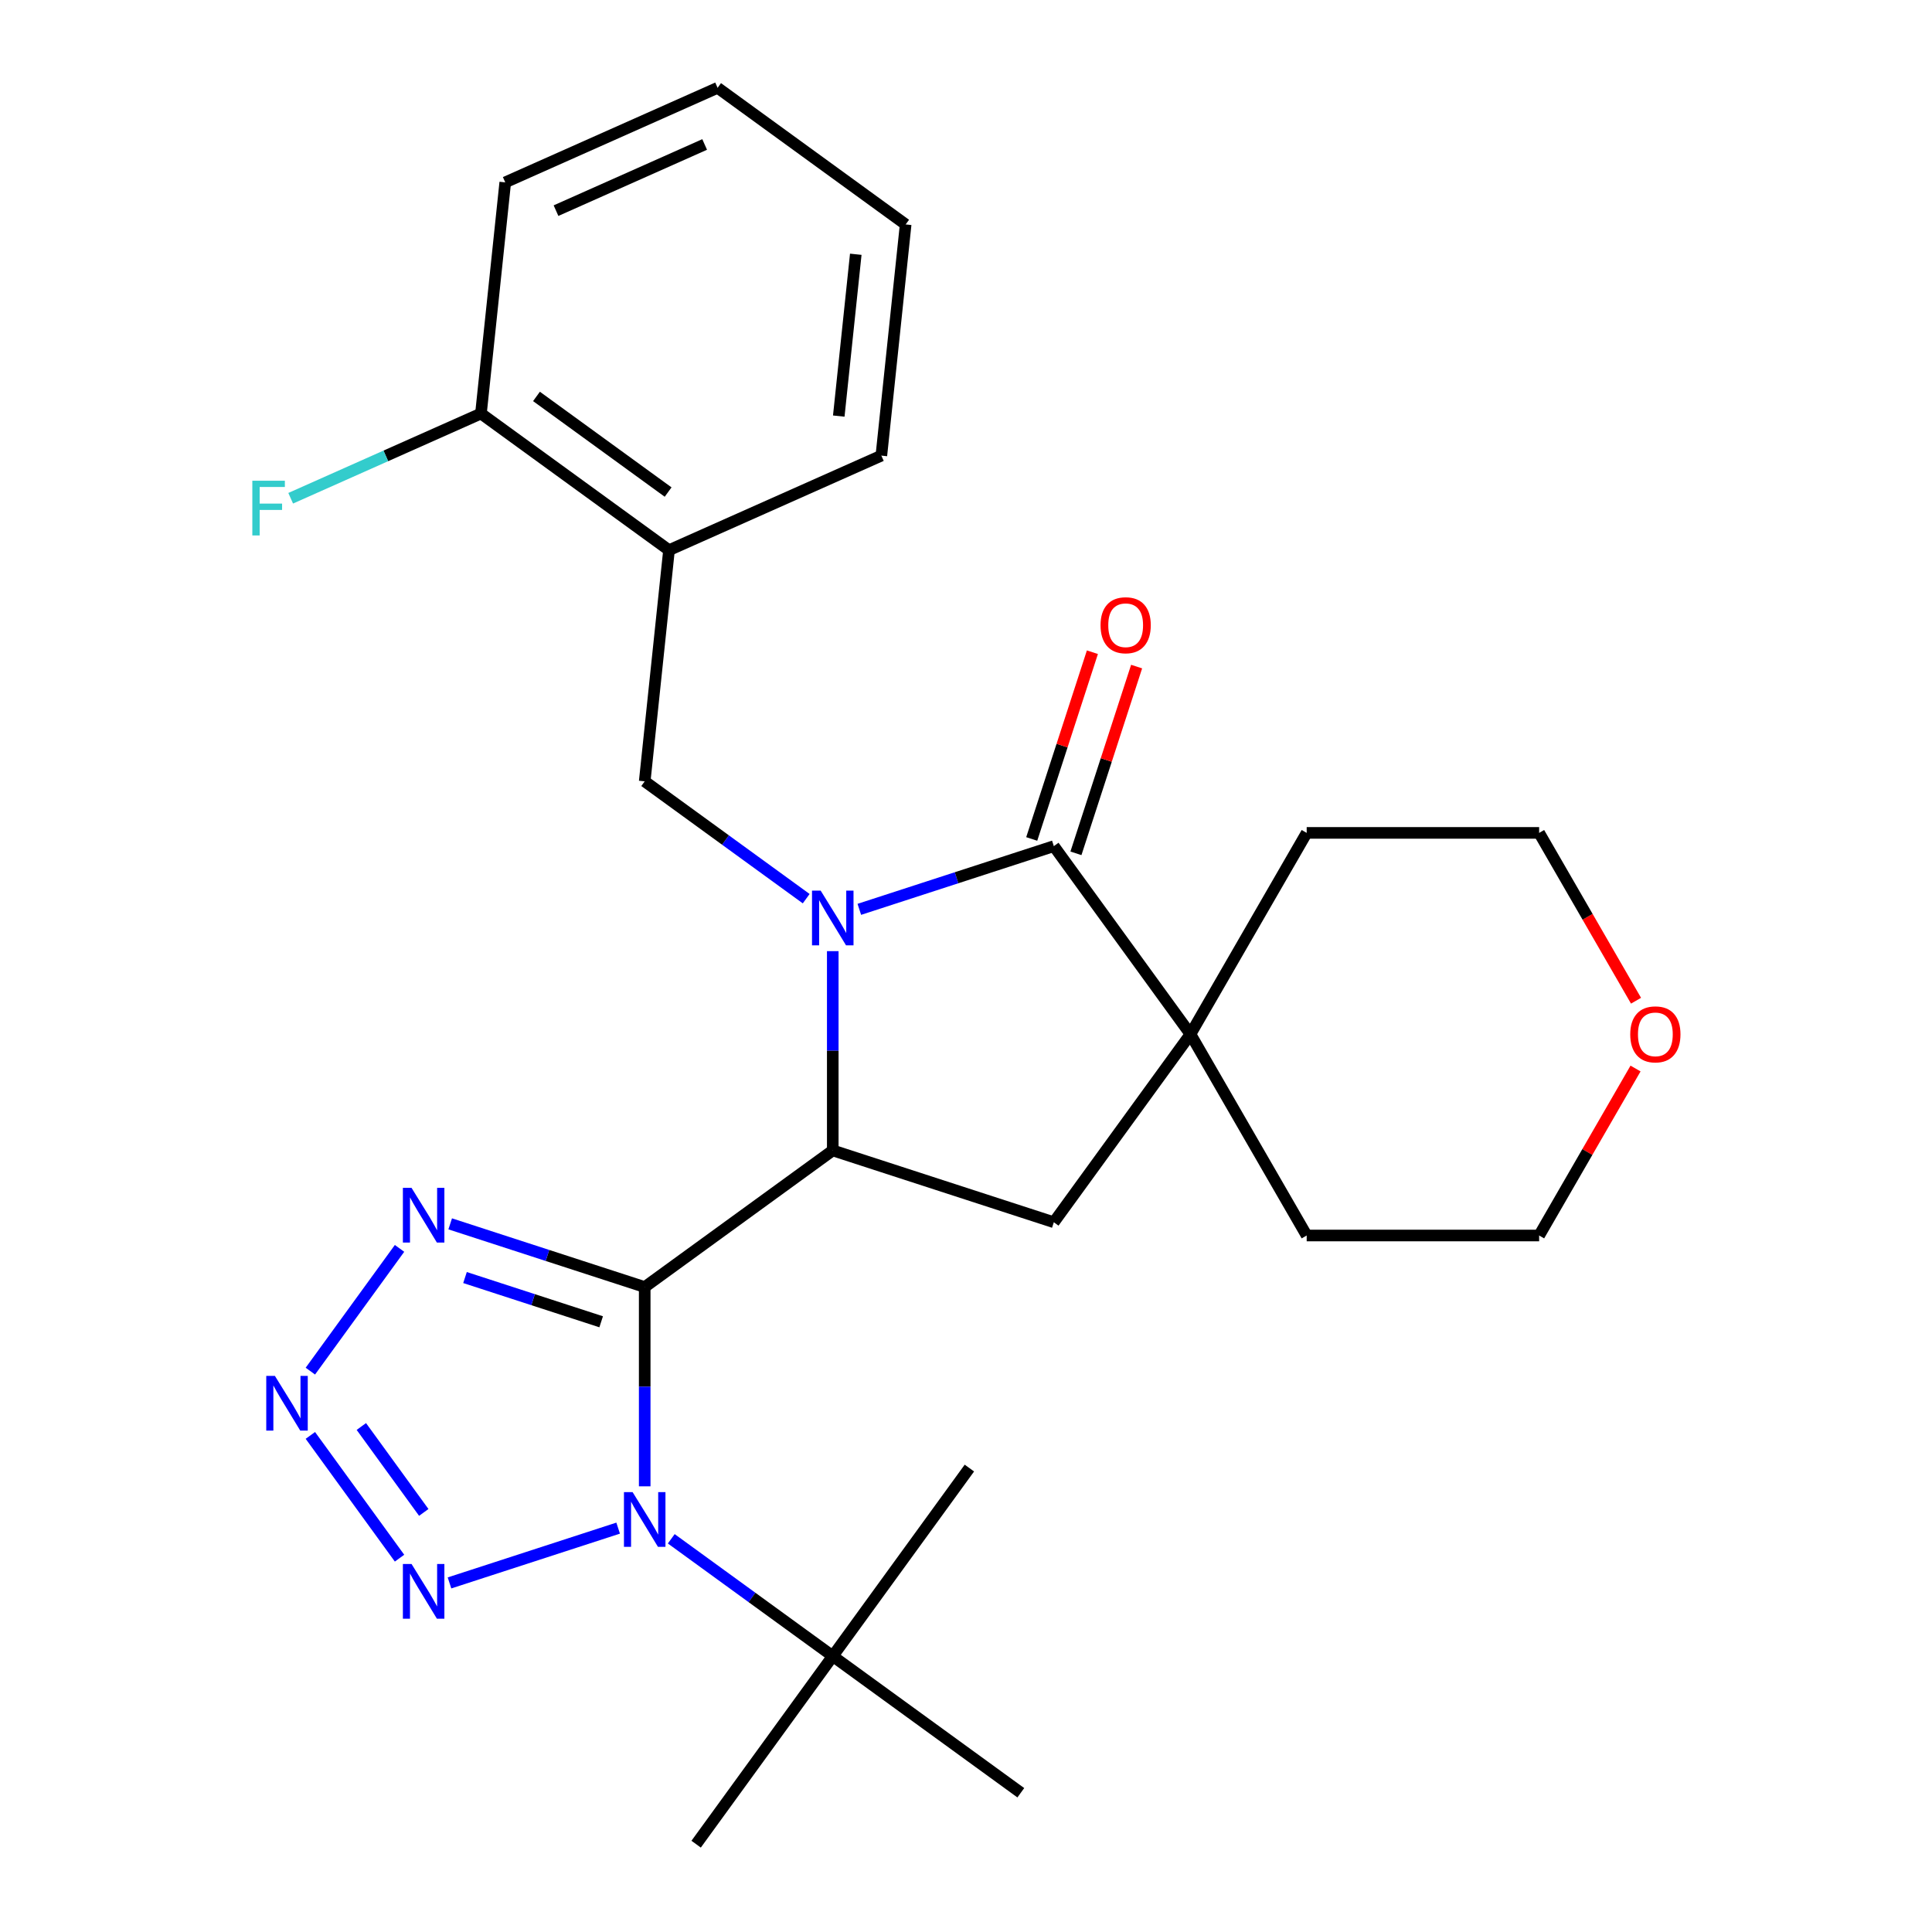<?xml version='1.0' encoding='iso-8859-1'?>
<svg version='1.1' baseProfile='full'
              xmlns='http://www.w3.org/2000/svg'
                      xmlns:rdkit='http://www.rdkit.org/xml'
                      xmlns:xlink='http://www.w3.org/1999/xlink'
                  xml:space='preserve'
width='1000px' height='1000px' viewBox='0 0 1000 1000'>
<!-- END OF HEADER -->
<rect style='opacity:1.0;fill:#FFFFFF;stroke:none' width='1000' height='1000' x='0' y='0'> </rect>
<path class='bond-1' d='M 333.699,666.175 L 333.699,717.748' style='fill:none;fill-rule:evenodd;stroke:#000000;stroke-width:6px;stroke-linecap:butt;stroke-linejoin:miter;stroke-opacity:1' />
<path class='bond-1' d='M 333.699,717.748 L 333.699,769.322' style='fill:none;fill-rule:evenodd;stroke:#0000FF;stroke-width:6px;stroke-linecap:butt;stroke-linejoin:miter;stroke-opacity:1' />
<path class='bond-2' d='M 333.699,666.175 L 431.036,595.456' style='fill:none;fill-rule:evenodd;stroke:#000000;stroke-width:6px;stroke-linecap:butt;stroke-linejoin:miter;stroke-opacity:1' />
<path class='bond-4' d='M 333.699,666.175 L 283.36,649.819' style='fill:none;fill-rule:evenodd;stroke:#000000;stroke-width:6px;stroke-linecap:butt;stroke-linejoin:miter;stroke-opacity:1' />
<path class='bond-4' d='M 283.36,649.819 L 233.021,633.462' style='fill:none;fill-rule:evenodd;stroke:#0000FF;stroke-width:6px;stroke-linecap:butt;stroke-linejoin:miter;stroke-opacity:1' />
<path class='bond-4' d='M 311.161,684.153 L 275.924,672.704' style='fill:none;fill-rule:evenodd;stroke:#000000;stroke-width:6px;stroke-linecap:butt;stroke-linejoin:miter;stroke-opacity:1' />
<path class='bond-4' d='M 275.924,672.704 L 240.687,661.254' style='fill:none;fill-rule:evenodd;stroke:#0000FF;stroke-width:6px;stroke-linecap:butt;stroke-linejoin:miter;stroke-opacity:1' />
<path class='bond-0' d='M 431.036,492.309 L 431.036,543.882' style='fill:none;fill-rule:evenodd;stroke:#0000FF;stroke-width:6px;stroke-linecap:butt;stroke-linejoin:miter;stroke-opacity:1' />
<path class='bond-0' d='M 431.036,543.882 L 431.036,595.456' style='fill:none;fill-rule:evenodd;stroke:#000000;stroke-width:6px;stroke-linecap:butt;stroke-linejoin:miter;stroke-opacity:1' />
<path class='bond-3' d='M 444.784,470.674 L 495.123,454.318' style='fill:none;fill-rule:evenodd;stroke:#0000FF;stroke-width:6px;stroke-linecap:butt;stroke-linejoin:miter;stroke-opacity:1' />
<path class='bond-3' d='M 495.123,454.318 L 545.462,437.961' style='fill:none;fill-rule:evenodd;stroke:#000000;stroke-width:6px;stroke-linecap:butt;stroke-linejoin:miter;stroke-opacity:1' />
<path class='bond-8' d='M 417.288,465.152 L 375.493,434.787' style='fill:none;fill-rule:evenodd;stroke:#0000FF;stroke-width:6px;stroke-linecap:butt;stroke-linejoin:miter;stroke-opacity:1' />
<path class='bond-8' d='M 375.493,434.787 L 333.699,404.422' style='fill:none;fill-rule:evenodd;stroke:#000000;stroke-width:6px;stroke-linecap:butt;stroke-linejoin:miter;stroke-opacity:1' />
<path class='bond-5' d='M 319.951,790.956 L 232.659,819.319' style='fill:none;fill-rule:evenodd;stroke:#0000FF;stroke-width:6px;stroke-linecap:butt;stroke-linejoin:miter;stroke-opacity:1' />
<path class='bond-11' d='M 347.447,796.478 L 389.241,826.843' style='fill:none;fill-rule:evenodd;stroke:#0000FF;stroke-width:6px;stroke-linecap:butt;stroke-linejoin:miter;stroke-opacity:1' />
<path class='bond-11' d='M 389.241,826.843 L 431.036,857.209' style='fill:none;fill-rule:evenodd;stroke:#000000;stroke-width:6px;stroke-linecap:butt;stroke-linejoin:miter;stroke-opacity:1' />
<path class='bond-9' d='M 431.036,595.456 L 545.462,632.635' style='fill:none;fill-rule:evenodd;stroke:#000000;stroke-width:6px;stroke-linecap:butt;stroke-linejoin:miter;stroke-opacity:1' />
<path class='bond-12' d='M 556.905,441.679 L 572.608,393.35' style='fill:none;fill-rule:evenodd;stroke:#000000;stroke-width:6px;stroke-linecap:butt;stroke-linejoin:miter;stroke-opacity:1' />
<path class='bond-12' d='M 572.608,393.35 L 588.311,345.021' style='fill:none;fill-rule:evenodd;stroke:#FF0000;stroke-width:6px;stroke-linecap:butt;stroke-linejoin:miter;stroke-opacity:1' />
<path class='bond-12' d='M 534.019,434.244 L 549.722,385.914' style='fill:none;fill-rule:evenodd;stroke:#000000;stroke-width:6px;stroke-linecap:butt;stroke-linejoin:miter;stroke-opacity:1' />
<path class='bond-12' d='M 549.722,385.914 L 565.425,337.585' style='fill:none;fill-rule:evenodd;stroke:#FF0000;stroke-width:6px;stroke-linecap:butt;stroke-linejoin:miter;stroke-opacity:1' />
<path class='bond-28' d='M 545.462,437.961 L 616.181,535.298' style='fill:none;fill-rule:evenodd;stroke:#000000;stroke-width:6px;stroke-linecap:butt;stroke-linejoin:miter;stroke-opacity:1' />
<path class='bond-6' d='M 206.8,646.163 L 160.641,709.695' style='fill:none;fill-rule:evenodd;stroke:#0000FF;stroke-width:6px;stroke-linecap:butt;stroke-linejoin:miter;stroke-opacity:1' />
<path class='bond-27' d='M 206.8,806.501 L 160.641,742.97' style='fill:none;fill-rule:evenodd;stroke:#0000FF;stroke-width:6px;stroke-linecap:butt;stroke-linejoin:miter;stroke-opacity:1' />
<path class='bond-27' d='M 219.343,782.827 L 187.033,738.355' style='fill:none;fill-rule:evenodd;stroke:#0000FF;stroke-width:6px;stroke-linecap:butt;stroke-linejoin:miter;stroke-opacity:1' />
<path class='bond-7' d='M 616.181,535.298 L 545.462,632.635' style='fill:none;fill-rule:evenodd;stroke:#000000;stroke-width:6px;stroke-linecap:butt;stroke-linejoin:miter;stroke-opacity:1' />
<path class='bond-16' d='M 616.181,535.298 L 676.339,431.103' style='fill:none;fill-rule:evenodd;stroke:#000000;stroke-width:6px;stroke-linecap:butt;stroke-linejoin:miter;stroke-opacity:1' />
<path class='bond-17' d='M 616.181,535.298 L 676.339,639.494' style='fill:none;fill-rule:evenodd;stroke:#000000;stroke-width:6px;stroke-linecap:butt;stroke-linejoin:miter;stroke-opacity:1' />
<path class='bond-10' d='M 333.699,404.422 L 346.275,284.766' style='fill:none;fill-rule:evenodd;stroke:#000000;stroke-width:6px;stroke-linecap:butt;stroke-linejoin:miter;stroke-opacity:1' />
<path class='bond-13' d='M 346.275,284.766 L 248.939,214.047' style='fill:none;fill-rule:evenodd;stroke:#000000;stroke-width:6px;stroke-linecap:butt;stroke-linejoin:miter;stroke-opacity:1' />
<path class='bond-13' d='M 345.819,254.691 L 277.683,205.187' style='fill:none;fill-rule:evenodd;stroke:#000000;stroke-width:6px;stroke-linecap:butt;stroke-linejoin:miter;stroke-opacity:1' />
<path class='bond-18' d='M 346.275,284.766 L 456.188,235.829' style='fill:none;fill-rule:evenodd;stroke:#000000;stroke-width:6px;stroke-linecap:butt;stroke-linejoin:miter;stroke-opacity:1' />
<path class='bond-19' d='M 431.036,857.209 L 360.317,954.545' style='fill:none;fill-rule:evenodd;stroke:#000000;stroke-width:6px;stroke-linecap:butt;stroke-linejoin:miter;stroke-opacity:1' />
<path class='bond-20' d='M 431.036,857.209 L 501.755,759.872' style='fill:none;fill-rule:evenodd;stroke:#000000;stroke-width:6px;stroke-linecap:butt;stroke-linejoin:miter;stroke-opacity:1' />
<path class='bond-21' d='M 431.036,857.209 L 528.372,927.928' style='fill:none;fill-rule:evenodd;stroke:#000000;stroke-width:6px;stroke-linecap:butt;stroke-linejoin:miter;stroke-opacity:1' />
<path class='bond-15' d='M 248.939,214.047 L 199.696,235.971' style='fill:none;fill-rule:evenodd;stroke:#000000;stroke-width:6px;stroke-linecap:butt;stroke-linejoin:miter;stroke-opacity:1' />
<path class='bond-15' d='M 199.696,235.971 L 150.454,257.895' style='fill:none;fill-rule:evenodd;stroke:#33CCCC;stroke-width:6px;stroke-linecap:butt;stroke-linejoin:miter;stroke-opacity:1' />
<path class='bond-24' d='M 248.939,214.047 L 261.515,94.391' style='fill:none;fill-rule:evenodd;stroke:#000000;stroke-width:6px;stroke-linecap:butt;stroke-linejoin:miter;stroke-opacity:1' />
<path class='bond-14' d='M 846.552,553.066 L 821.603,596.28' style='fill:none;fill-rule:evenodd;stroke:#FF0000;stroke-width:6px;stroke-linecap:butt;stroke-linejoin:miter;stroke-opacity:1' />
<path class='bond-14' d='M 821.603,596.28 L 796.653,639.494' style='fill:none;fill-rule:evenodd;stroke:#000000;stroke-width:6px;stroke-linecap:butt;stroke-linejoin:miter;stroke-opacity:1' />
<path class='bond-29' d='M 846.806,517.97 L 821.73,474.536' style='fill:none;fill-rule:evenodd;stroke:#FF0000;stroke-width:6px;stroke-linecap:butt;stroke-linejoin:miter;stroke-opacity:1' />
<path class='bond-29' d='M 821.73,474.536 L 796.653,431.103' style='fill:none;fill-rule:evenodd;stroke:#000000;stroke-width:6px;stroke-linecap:butt;stroke-linejoin:miter;stroke-opacity:1' />
<path class='bond-23' d='M 676.339,431.103 L 796.653,431.103' style='fill:none;fill-rule:evenodd;stroke:#000000;stroke-width:6px;stroke-linecap:butt;stroke-linejoin:miter;stroke-opacity:1' />
<path class='bond-22' d='M 676.339,639.494 L 796.653,639.494' style='fill:none;fill-rule:evenodd;stroke:#000000;stroke-width:6px;stroke-linecap:butt;stroke-linejoin:miter;stroke-opacity:1' />
<path class='bond-25' d='M 456.188,235.829 L 468.765,116.174' style='fill:none;fill-rule:evenodd;stroke:#000000;stroke-width:6px;stroke-linecap:butt;stroke-linejoin:miter;stroke-opacity:1' />
<path class='bond-25' d='M 434.144,215.366 L 442.947,131.607' style='fill:none;fill-rule:evenodd;stroke:#000000;stroke-width:6px;stroke-linecap:butt;stroke-linejoin:miter;stroke-opacity:1' />
<path class='bond-30' d='M 261.515,94.391 L 371.428,45.455' style='fill:none;fill-rule:evenodd;stroke:#000000;stroke-width:6px;stroke-linecap:butt;stroke-linejoin:miter;stroke-opacity:1' />
<path class='bond-30' d='M 287.789,109.033 L 364.728,74.778' style='fill:none;fill-rule:evenodd;stroke:#000000;stroke-width:6px;stroke-linecap:butt;stroke-linejoin:miter;stroke-opacity:1' />
<path class='bond-26' d='M 468.765,116.174 L 371.428,45.455' style='fill:none;fill-rule:evenodd;stroke:#000000;stroke-width:6px;stroke-linecap:butt;stroke-linejoin:miter;stroke-opacity:1' />
<path  class='atom-1' d='M 424.776 460.981
L 434.056 475.981
Q 434.976 477.461, 436.456 480.141
Q 437.936 482.821, 438.016 482.981
L 438.016 460.981
L 441.776 460.981
L 441.776 489.301
L 437.896 489.301
L 427.936 472.901
Q 426.776 470.981, 425.536 468.781
Q 424.336 466.581, 423.976 465.901
L 423.976 489.301
L 420.296 489.301
L 420.296 460.981
L 424.776 460.981
' fill='#0000FF'/>
<path  class='atom-2' d='M 327.439 772.33
L 336.719 787.33
Q 337.639 788.81, 339.119 791.49
Q 340.599 794.17, 340.679 794.33
L 340.679 772.33
L 344.439 772.33
L 344.439 800.65
L 340.559 800.65
L 330.599 784.25
Q 329.439 782.33, 328.199 780.13
Q 326.999 777.93, 326.639 777.25
L 326.639 800.65
L 322.959 800.65
L 322.959 772.33
L 327.439 772.33
' fill='#0000FF'/>
<path  class='atom-5' d='M 213.013 614.835
L 222.293 629.835
Q 223.213 631.315, 224.693 633.995
Q 226.173 636.675, 226.253 636.835
L 226.253 614.835
L 230.013 614.835
L 230.013 643.155
L 226.133 643.155
L 216.173 626.755
Q 215.013 624.835, 213.773 622.635
Q 212.573 620.435, 212.213 619.755
L 212.213 643.155
L 208.533 643.155
L 208.533 614.835
L 213.013 614.835
' fill='#0000FF'/>
<path  class='atom-6' d='M 213.013 809.509
L 222.293 824.509
Q 223.213 825.989, 224.693 828.669
Q 226.173 831.349, 226.253 831.509
L 226.253 809.509
L 230.013 809.509
L 230.013 837.829
L 226.133 837.829
L 216.173 821.429
Q 215.013 819.509, 213.773 817.309
Q 212.573 815.109, 212.213 814.429
L 212.213 837.829
L 208.533 837.829
L 208.533 809.509
L 213.013 809.509
' fill='#0000FF'/>
<path  class='atom-7' d='M 142.294 712.172
L 151.574 727.172
Q 152.494 728.652, 153.974 731.332
Q 155.454 734.012, 155.534 734.172
L 155.534 712.172
L 159.294 712.172
L 159.294 740.492
L 155.414 740.492
L 145.454 724.092
Q 144.294 722.172, 143.054 719.972
Q 141.854 717.772, 141.494 717.092
L 141.494 740.492
L 137.814 740.492
L 137.814 712.172
L 142.294 712.172
' fill='#0000FF'/>
<path  class='atom-13' d='M 569.641 323.615
Q 569.641 316.815, 573.001 313.015
Q 576.361 309.215, 582.641 309.215
Q 588.921 309.215, 592.281 313.015
Q 595.641 316.815, 595.641 323.615
Q 595.641 330.495, 592.241 334.415
Q 588.841 338.295, 582.641 338.295
Q 576.401 338.295, 573.001 334.415
Q 569.641 330.535, 569.641 323.615
M 582.641 335.095
Q 586.961 335.095, 589.281 332.215
Q 591.641 329.295, 591.641 323.615
Q 591.641 318.055, 589.281 315.255
Q 586.961 312.415, 582.641 312.415
Q 578.321 312.415, 575.961 315.215
Q 573.641 318.015, 573.641 323.615
Q 573.641 329.335, 575.961 332.215
Q 578.321 335.095, 582.641 335.095
' fill='#FF0000'/>
<path  class='atom-15' d='M 843.811 535.378
Q 843.811 528.578, 847.171 524.778
Q 850.531 520.978, 856.811 520.978
Q 863.091 520.978, 866.451 524.778
Q 869.811 528.578, 869.811 535.378
Q 869.811 542.258, 866.411 546.178
Q 863.011 550.058, 856.811 550.058
Q 850.571 550.058, 847.171 546.178
Q 843.811 542.298, 843.811 535.378
M 856.811 546.858
Q 861.131 546.858, 863.451 543.978
Q 865.811 541.058, 865.811 535.378
Q 865.811 529.818, 863.451 527.018
Q 861.131 524.178, 856.811 524.178
Q 852.491 524.178, 850.131 526.978
Q 847.811 529.778, 847.811 535.378
Q 847.811 541.098, 850.131 543.978
Q 852.491 546.858, 856.811 546.858
' fill='#FF0000'/>
<path  class='atom-16' d='M 130.606 248.823
L 147.446 248.823
L 147.446 252.063
L 134.406 252.063
L 134.406 260.663
L 146.006 260.663
L 146.006 263.943
L 134.406 263.943
L 134.406 277.143
L 130.606 277.143
L 130.606 248.823
' fill='#33CCCC'/>
</svg>
